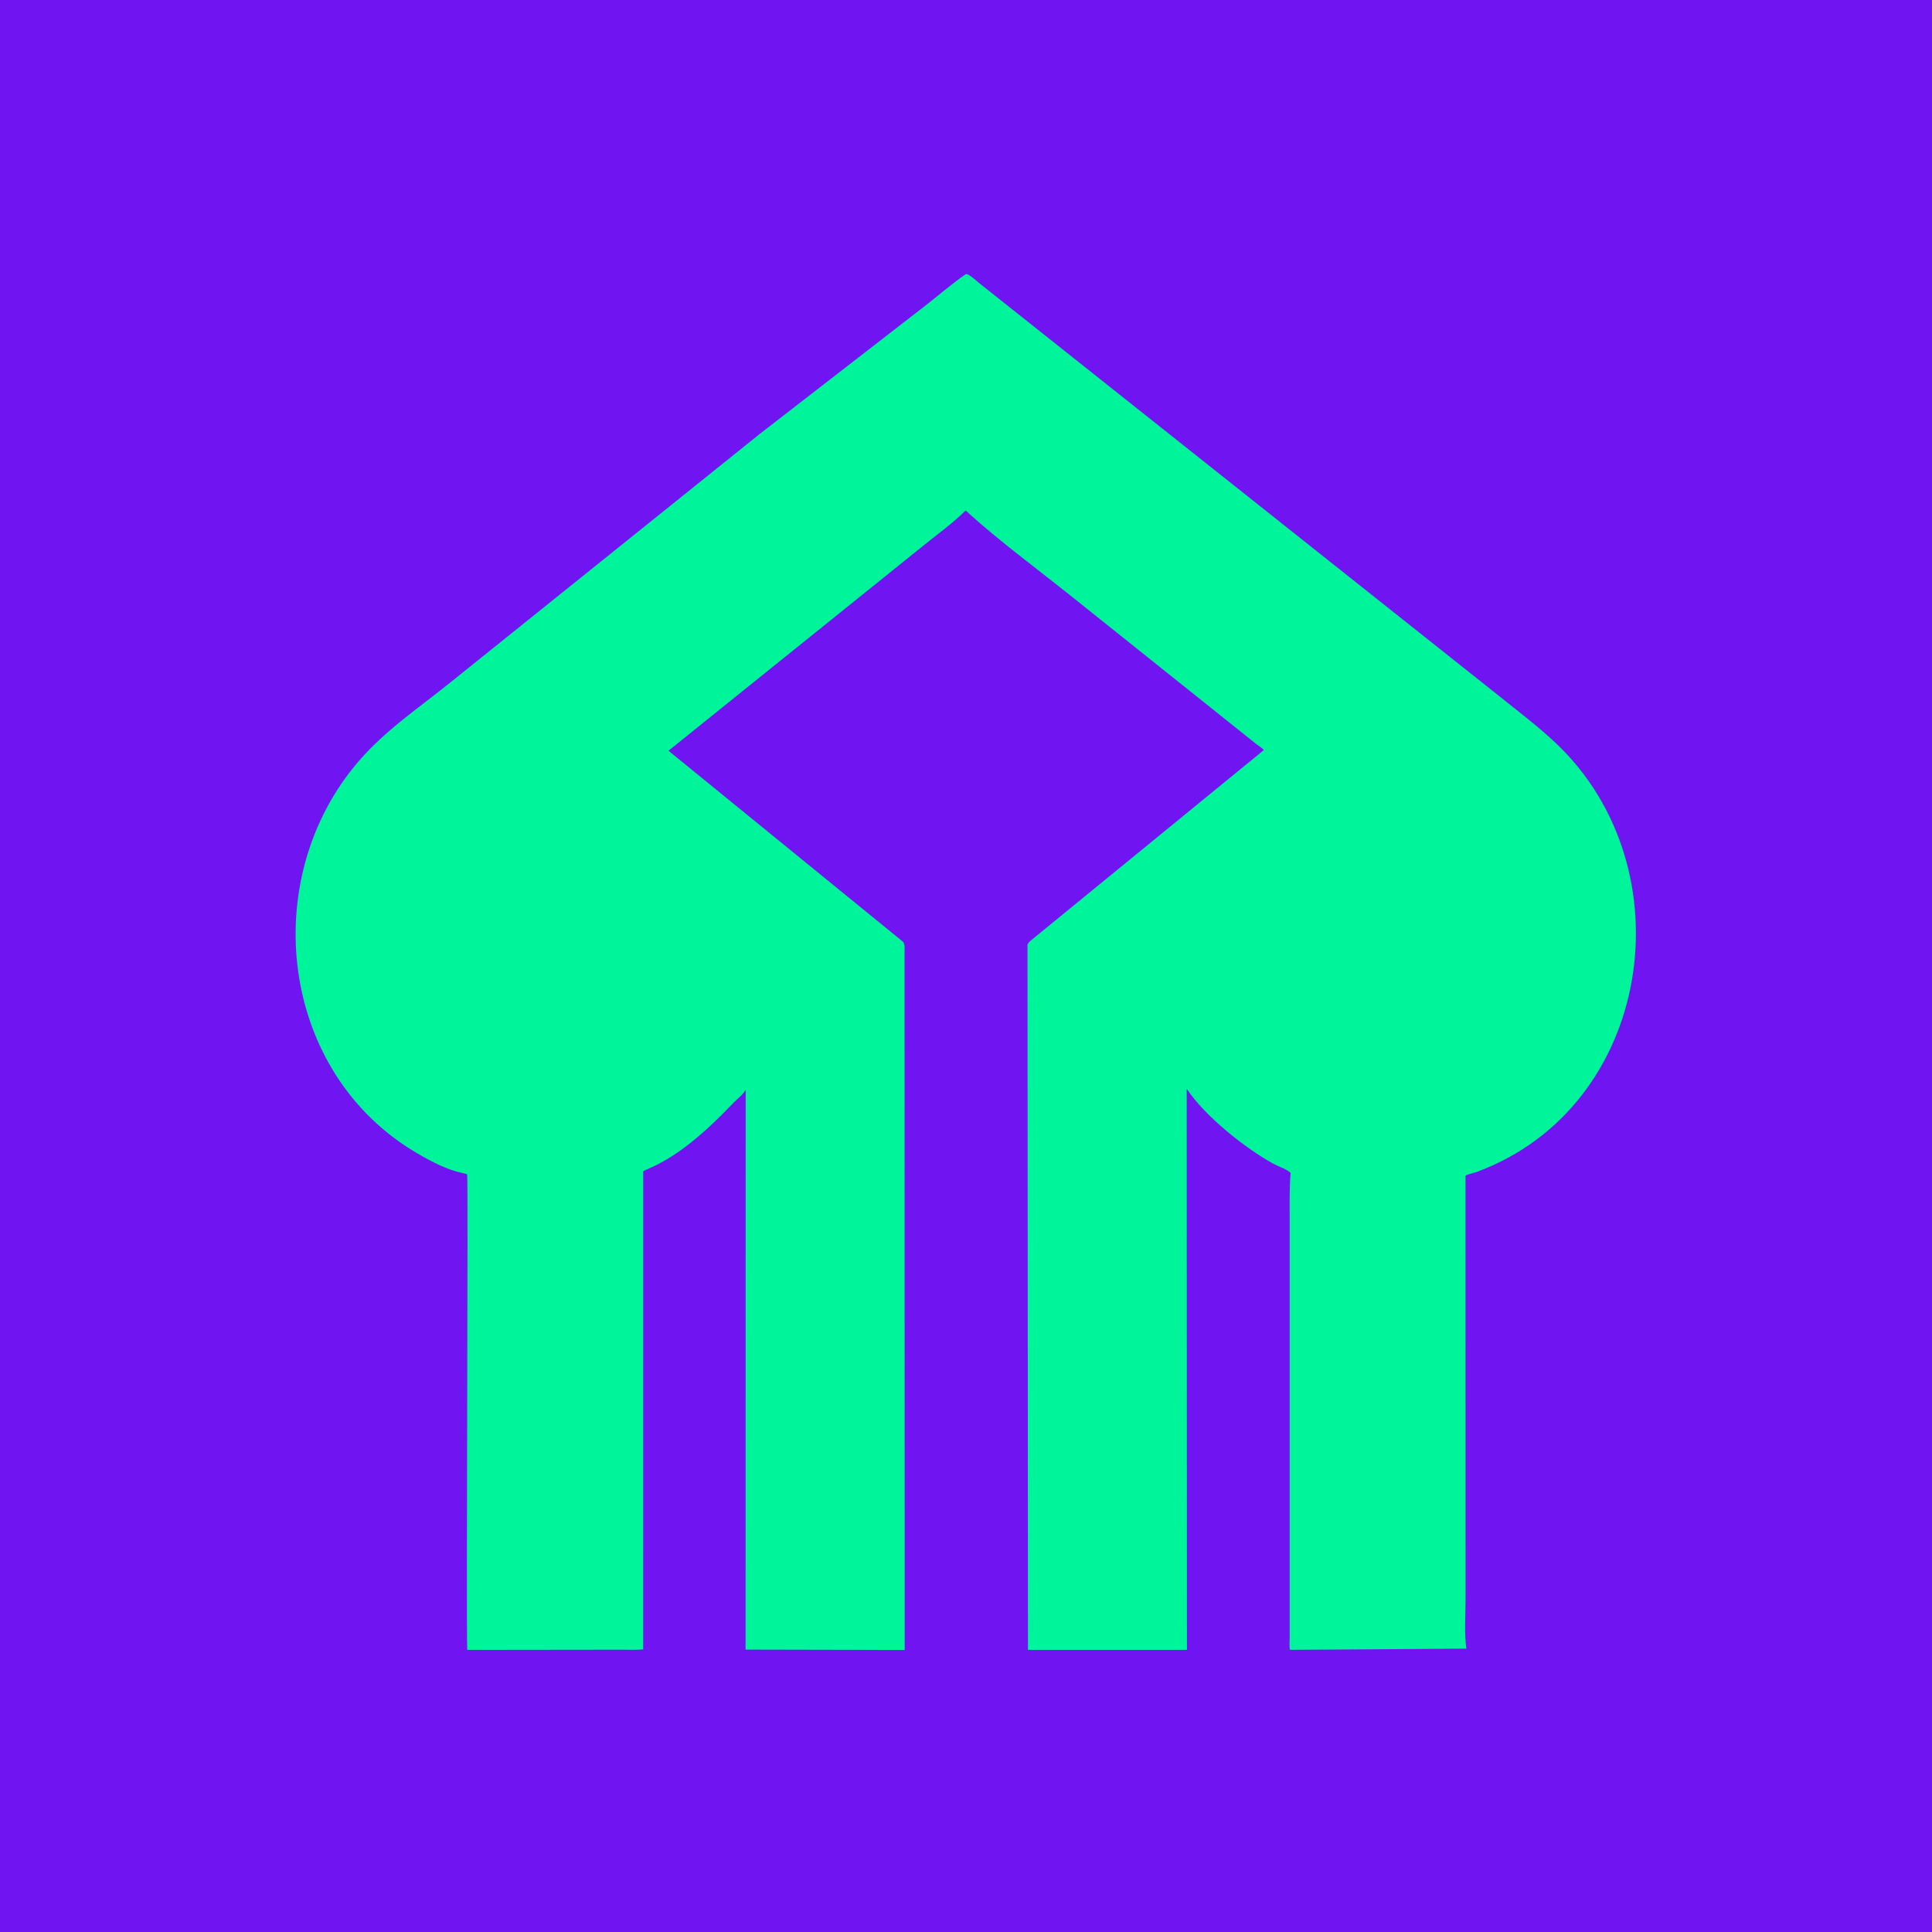 <?xml version="1.0" encoding="utf-8" ?>
<svg xmlns="http://www.w3.org/2000/svg" xmlns:xlink="http://www.w3.org/1999/xlink" width="512" height="512">
	<path fill="#7014F2" d="M0 0L0 512L512 512L512 0L0 0Z"/>
	<path fill="#00F59B" d="M256.939 136.223C256.602 135.884 256.29 135.583 255.903 135.299C252.414 138.737 248.325 141.649 244.526 144.74L177.158 198.954L239.234 249.518C239.906 250.197 239.71 251.362 239.711 252.27L239.75 437.257L197.59 437.164L197.612 288.8C196.884 290.154 195.448 291.132 194.379 292.265L191.161 295.536C185.784 300.924 178.888 306.809 171.731 309.768C171.278 309.955 170.881 310.153 170.457 310.4L170.453 437.098C168.671 437.301 166.789 437.189 164.993 437.191L123.819 437.24C123.532 427.506 124.109 311.694 123.802 311.266C123.668 311.079 122.802 310.915 122.59 310.871C118.515 310.035 114.358 307.841 110.781 305.767C73.996 284.431 68.146 233.016 95.034 201.754C102.175 193.451 111.067 187.552 119.519 180.72L201.302 115.028L244.757 81.363C248.449 78.517 252.018 75.382 255.837 72.717L256.212 72.608C257.3 73.012 258.573 74.297 259.519 75.041L397.23 184.408C402.26 188.482 407.483 192.385 412.197 196.825C447.504 230.081 437.883 293.244 391.501 310.525C390.456 310.915 389.397 311.05 388.377 311.528L388.389 423.919C388.391 428.122 388.013 432.772 388.61 436.912L341.883 437.225C341.609 436.332 341.778 435.019 341.776 434.083L341.777 323.009C341.774 318.966 341.683 314.904 342.024 310.871C341.219 309.898 338.724 309.103 337.579 308.475C330.062 304.355 319.431 295.936 314.49 288.545L314.555 437.23L272.426 437.228L272.294 250.416C272.373 249.904 272.848 249.548 273.214 249.218L334.941 198.768C334.345 198.113 333.502 197.613 332.79 197.077L282.709 157.053C274.074 150.189 265.154 143.587 256.939 136.223Z"/>
</svg>
